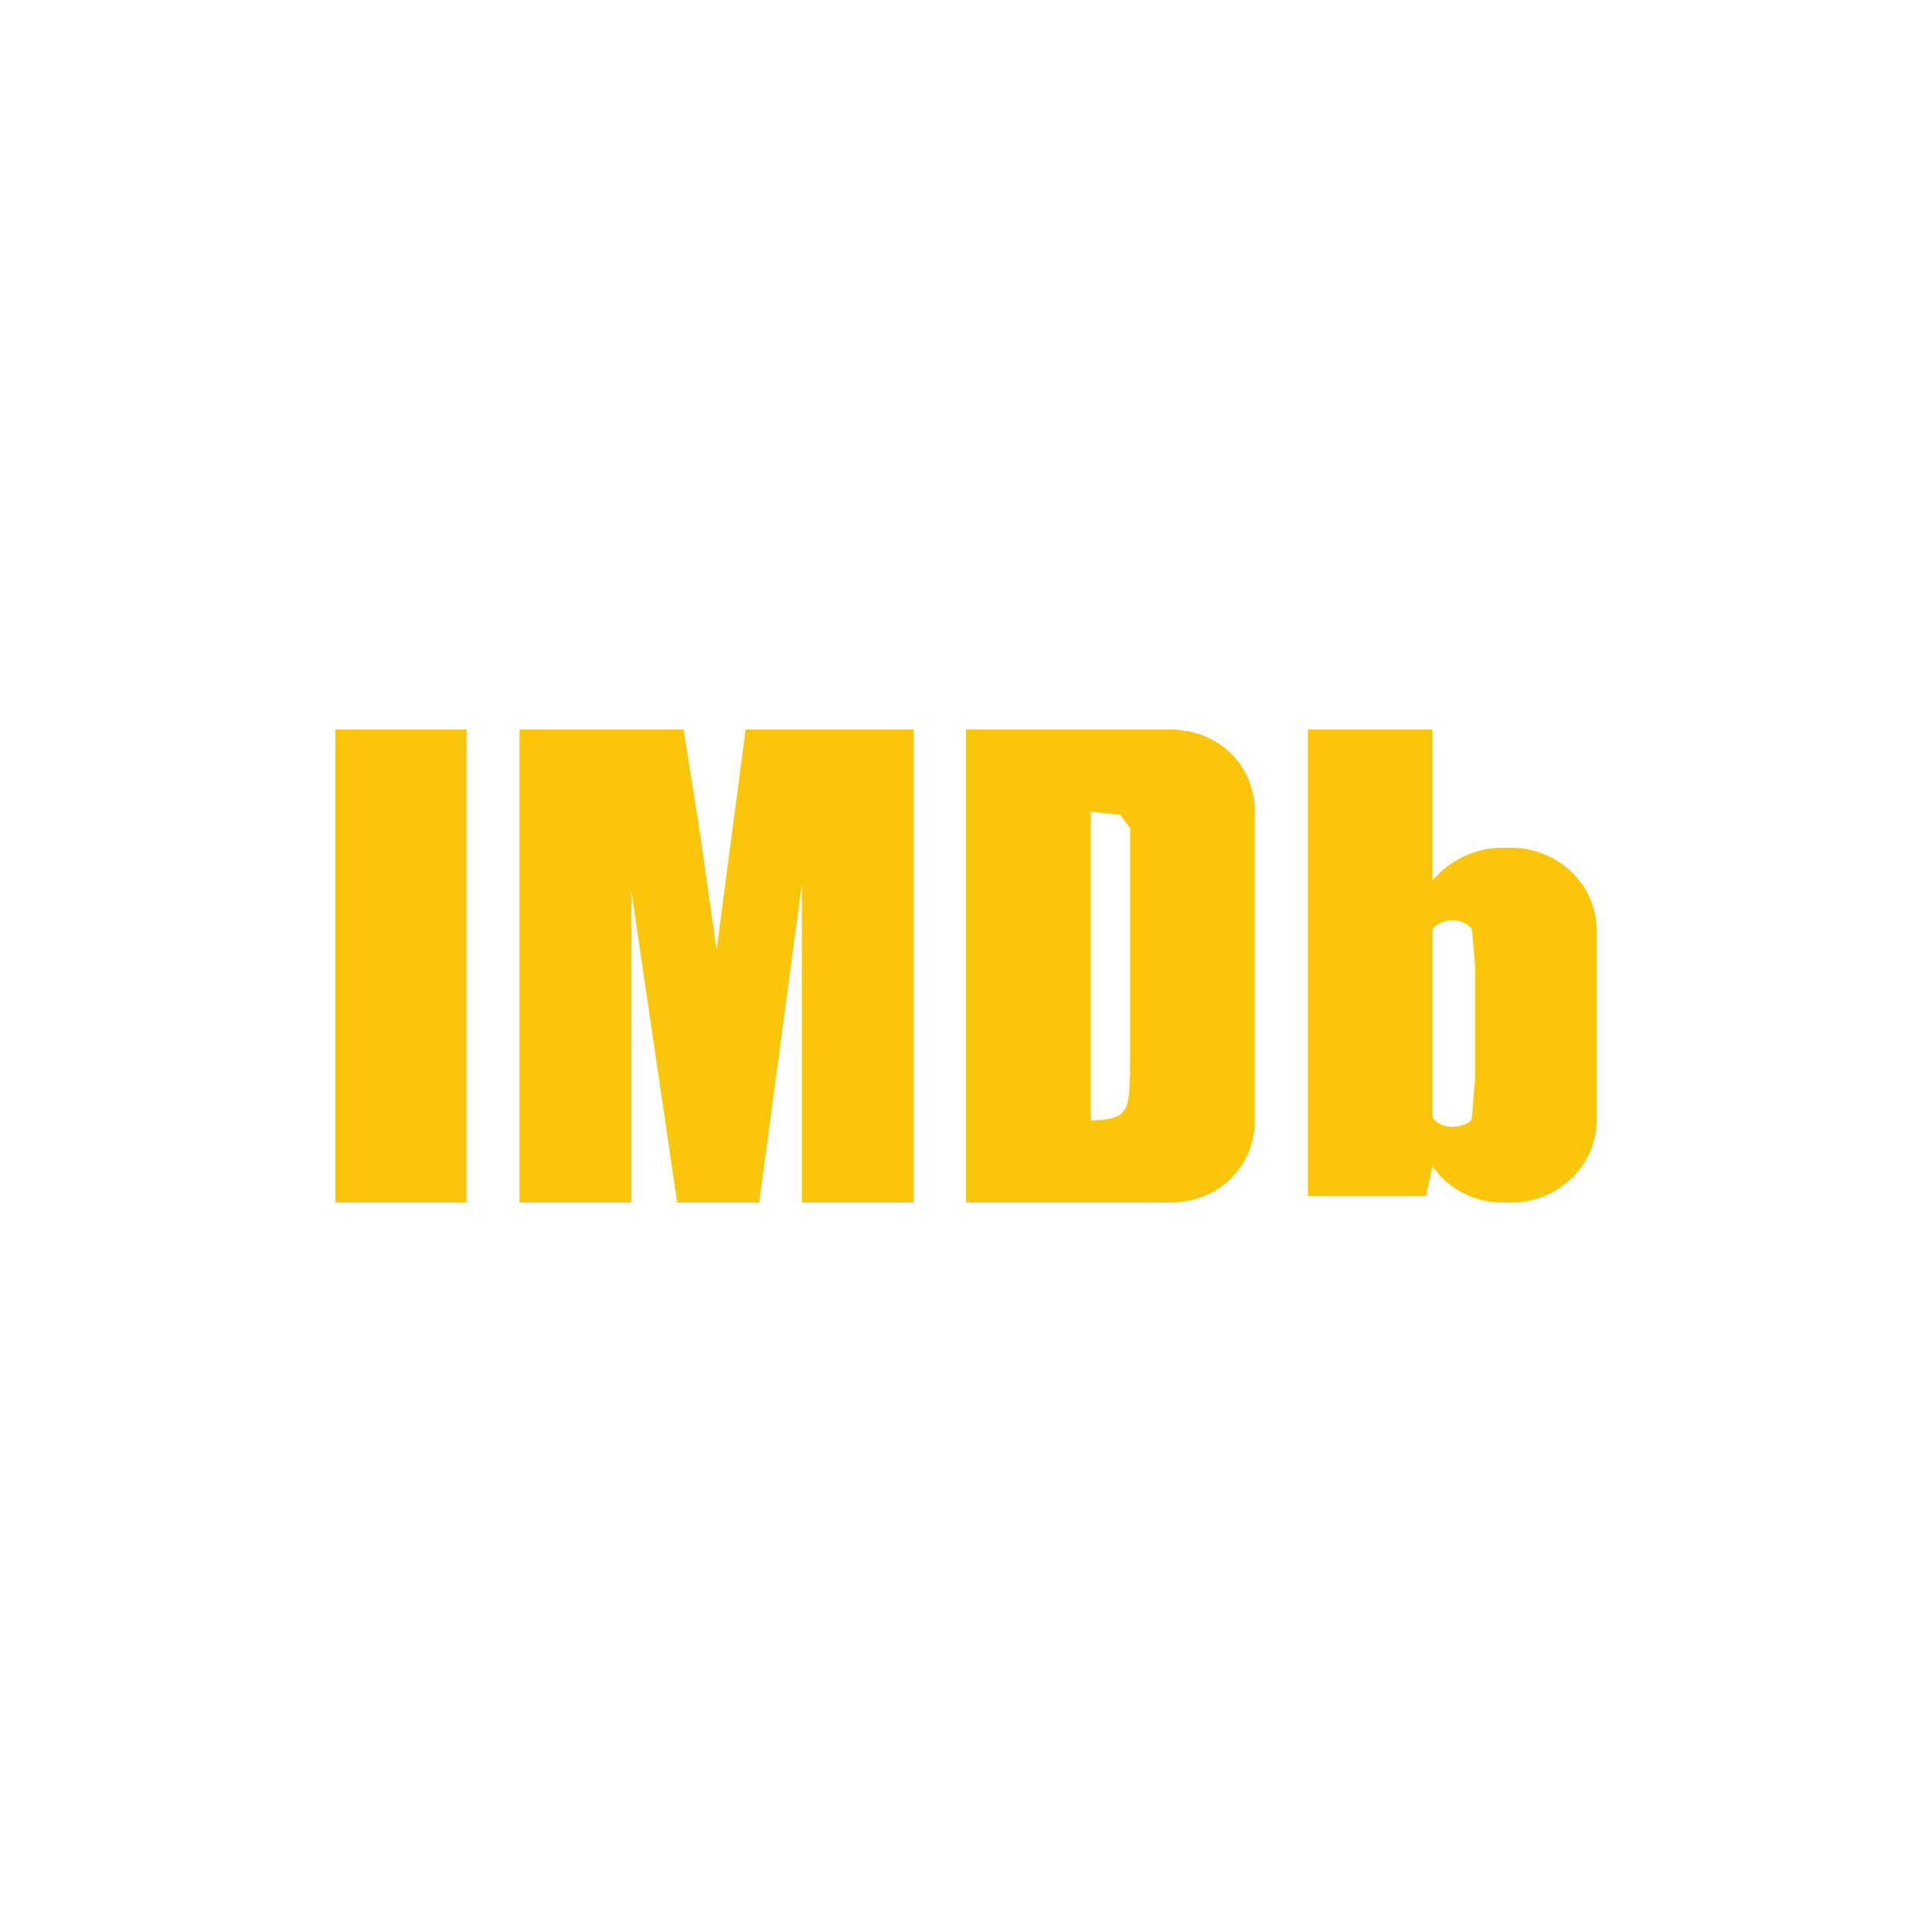 <?xml version="1.0" encoding="UTF-8"?>
<!DOCTYPE svg PUBLIC "-//W3C//DTD SVG 1.1//EN" "http://www.w3.org/Graphics/SVG/1.1/DTD/svg11.dtd">
<!-- Creator: CorelDRAW -->
<svg xmlns="http://www.w3.org/2000/svg" xml:space="preserve" width="100px" height="100px" version="1.1" style="shape-rendering:geometricPrecision; text-rendering:geometricPrecision; image-rendering:optimizeQuality; fill-rule:evenodd; clip-rule:evenodd"
viewBox="0 0 29.9 29.9"
 xmlns:xlink="http://www.w3.org/1999/xlink"
 xmlns:xodm="http://www.corel.com/coreldraw/odm/2003">
 <defs>
  <style type="text/css">
   <![CDATA[
    .fil0 {fill:none}
    .fil1 {fill:#FBC509;fill-rule:nonzero}
   ]]>
  </style>
 </defs>
 <g id="Layer_x0020_1">
  <rect class="fil0" width="29.9" height="29.9"/>
  <path class="fil1" d="M7.22 18.61l0 -7.32 -2.03 0 0 7.32 2.03 0zm4.32 -7.32l-0.45 3.41 -0.26 -1.83 -0.25 -1.58 -2.54 0 0 7.32 1.73 0 0 -4.83 0.71 4.83 1.27 0 0.66 -4.93 0 4.93 1.73 0 0 -7.32 -2.6 0zm3.41 7.32l0 -7.32 3.15 0c0.77,0 1.32,0.56 1.32,1.27l0 4.78c0,0.71 -0.55,1.27 -1.32,1.27l-3.15 0zm2.39 -6l-0.46 -0.05 0 4.78c0.26,0 0.46,-0.05 0.51,-0.15 0.1,-0.1 0.1,-0.41 0.1,-0.92l0 -2.84 0 -0.61 -0.15 -0.21 0 0zm5.9 0.51l0.15 0c0.71,0 1.32,0.56 1.32,1.27l0 2.95c0,0.71 -0.61,1.27 -1.32,1.27l-0.15 0c-0.41,0 -0.82,-0.2 -1.07,-0.56l-0.1 0.46 -1.83 0 0 -7.22 1.93 0 0 2.34c0.25,-0.31 0.66,-0.51 1.07,-0.51zm-0.41 3.56l0 -1.73 -0.05 -0.56c-0.05,-0.1 -0.2,-0.15 -0.31,-0.15 -0.1,0 -0.25,0.05 -0.3,0.15l0 2.9c0.05,0.1 0.2,0.15 0.3,0.15 0.11,0 0.31,-0.05 0.31,-0.15l0.05 -0.61 0 0z"/>
 </g>
</svg>
